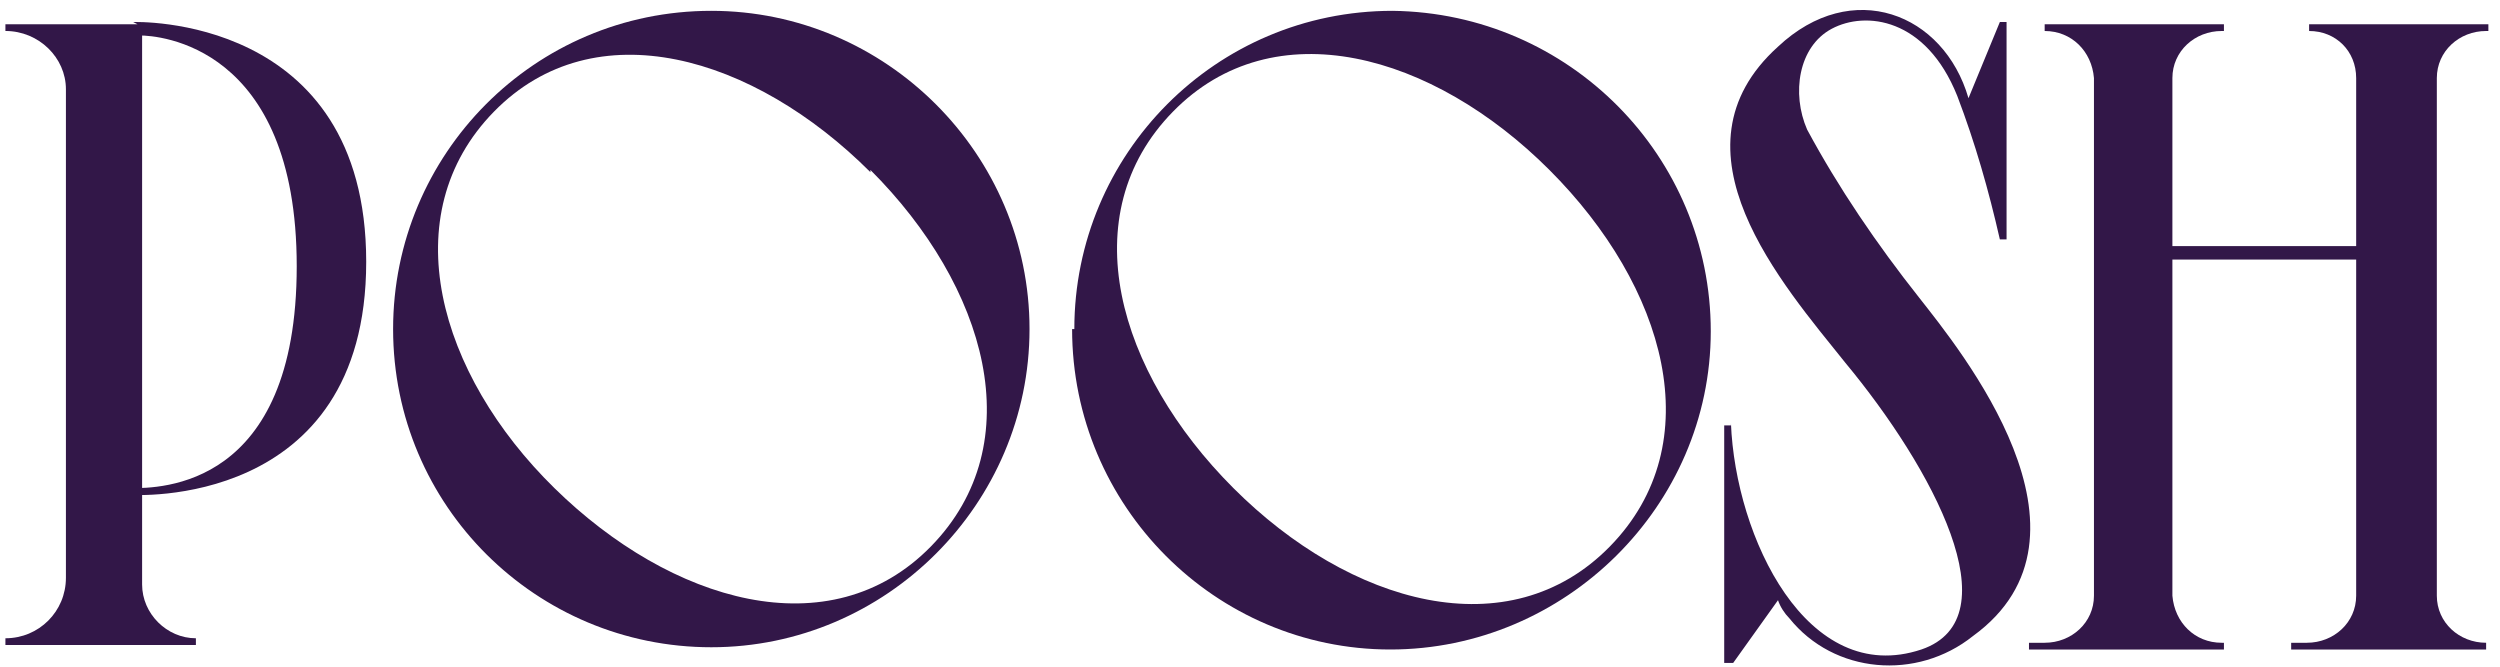 <svg xmlns="http://www.w3.org/2000/svg" fill="none" viewBox="0 0 120 32" height="32" width="120">
<path fill="#321748" d="M18.869 15.794C18.869 24.292 25.753 31.068 34.143 31.068C42.533 31.068 49.417 24.184 49.417 15.794C49.417 7.404 42.533 0.52 34.143 0.52C25.646 0.52 18.869 7.404 18.869 15.794ZM41.78 8.157C47.374 13.75 49.525 21.28 44.685 26.228C39.844 31.176 32.207 28.917 26.614 23.431C21.02 17.945 18.869 10.308 23.709 5.36C28.55 0.412 36.187 2.671 41.78 8.264" clip-rule="evenodd" fill-rule="evenodd"></path>
<path fill="#321748" d="M51.461 15.794C51.461 24.292 58.345 31.176 66.735 31.176C75.125 31.176 82.117 24.292 82.117 15.901C82.117 7.511 75.34 0.627 66.843 0.52C58.345 0.52 51.568 7.404 51.568 15.794M74.372 8.157C79.966 13.75 82.117 21.28 77.277 26.228C72.436 31.176 64.799 29.024 59.206 23.431C53.612 17.837 51.461 10.308 56.301 5.36C61.142 0.412 68.779 2.564 74.372 8.157Z" clip-rule="evenodd" fill-rule="evenodd"></path>
<path fill="#321748" d="M6.391 1.058C6.391 1.058 17.578 0.628 17.578 12.567C17.578 24.507 6.283 23.754 6.283 23.754C6.283 23.754 4.885 23.432 6.283 23.432C7.682 23.432 14.243 23.432 14.243 12.783C14.243 2.134 7.574 1.703 6.714 1.703C5.853 1.703 6.606 1.165 6.606 1.165" clip-rule="evenodd" fill-rule="evenodd"></path>
<path fill="#321748" d="M9.403 30.637C8.005 30.637 6.821 29.454 6.821 28.055V1.487V1.164H0.26V1.487C1.873 1.487 3.164 2.778 3.164 4.283V27.733C3.164 29.346 1.873 30.637 0.26 30.637V30.96H9.403V30.637Z" clip-rule="evenodd" fill-rule="evenodd"></path>
<path fill="#321748" d="M106.749 1.488V1.165H98.144V1.488C99.435 1.488 100.403 2.456 100.51 3.747V28.594C100.51 29.885 99.435 30.853 98.144 30.853H97.391V31.176H106.749V30.853H106.641C105.351 30.853 104.383 29.885 104.275 28.594V3.747C104.275 2.456 105.351 1.488 106.641 1.488H106.749Z" clip-rule="evenodd" fill-rule="evenodd"></path>
<path fill="#321748" d="M119.442 1.488V1.165H110.837V1.488C112.128 1.488 113.096 2.456 113.096 3.747V28.594C113.096 29.885 112.02 30.853 110.729 30.853H109.976V31.176H119.334V30.853C118.044 30.853 116.968 29.885 116.968 28.594V3.747C116.968 2.456 118.044 1.488 119.334 1.488H119.442Z" clip-rule="evenodd" fill-rule="evenodd"></path>
<path fill="#321748" d="M102.769 12.459H113.418V11.813H102.769V12.459Z" clip-rule="evenodd" fill-rule="evenodd"></path>
<path fill="#321748" d="M83.085 20.311C83.3 25.797 86.742 33.004 92.228 31.175C96.638 29.669 92.766 22.462 88.571 17.407C85.559 13.642 79.858 7.188 85.344 2.24C88.893 -1.094 93.304 0.627 94.487 4.714L95.993 1.057H96.315V11.491H95.993C95.455 9.124 94.81 6.866 93.949 4.606C92.443 0.842 89.539 0.519 87.925 1.38C86.312 2.24 85.989 4.499 86.742 6.22C88.248 9.017 90.077 11.706 92.12 14.288C94.057 16.761 101.371 25.689 94.702 30.53C92.013 32.681 88.033 32.358 85.882 29.669C85.667 29.454 85.451 29.131 85.344 28.809L83.193 31.82H82.762V20.418H83.085V20.311Z" clip-rule="evenodd" fill-rule="evenodd"></path>
</svg>
